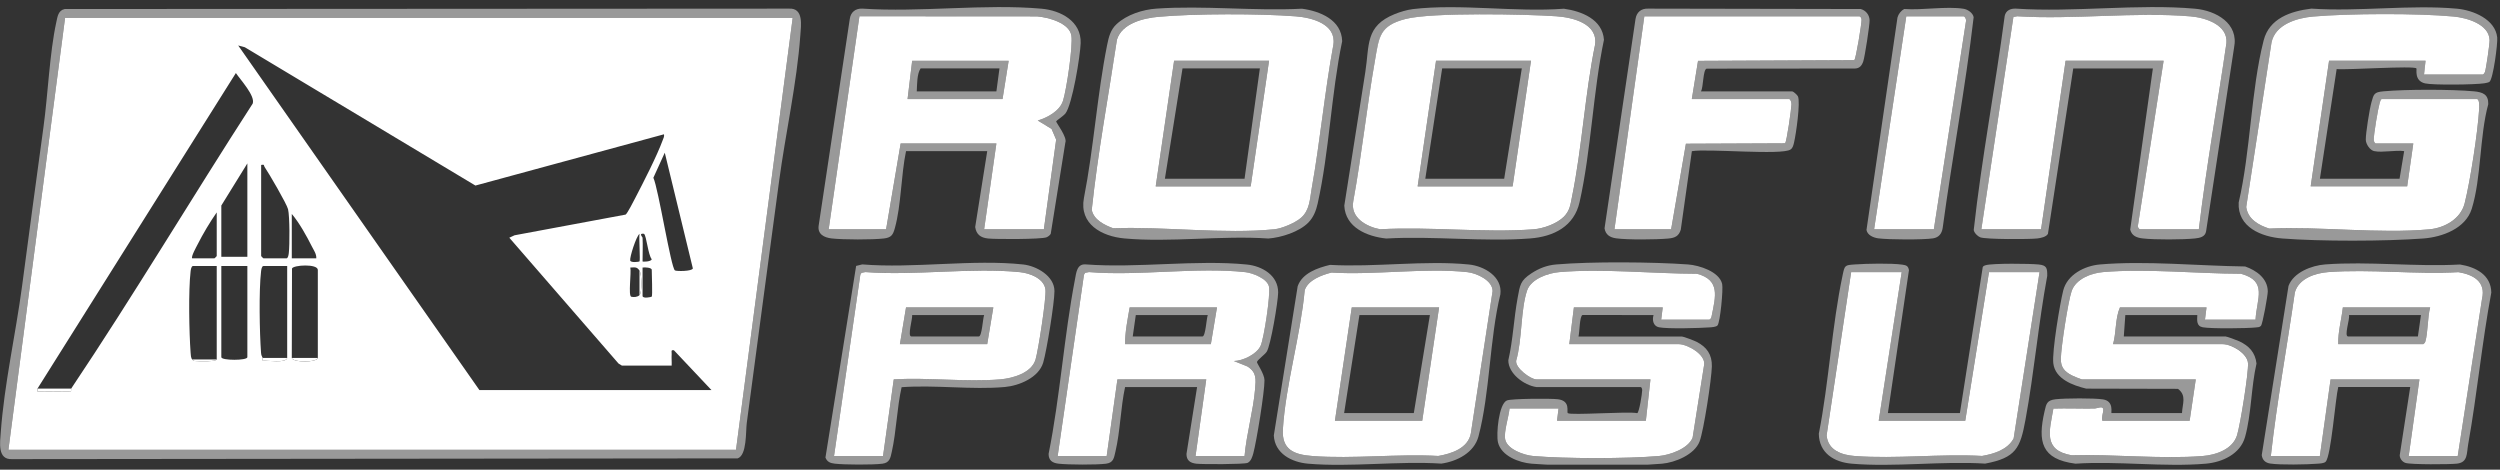 <svg width="330" height="62" viewBox="0 0 330 62" fill="none" xmlns="http://www.w3.org/2000/svg">
<rect x="0" y="0" width="330" height="62" fill="#333333" stroke="none"/>
<g clip-path="url(#clip0_416_8407)">
<path d="M8.534 1.191L104.138 1.138C106.107 1.029 105.739 3.346 105.642 4.683C105.179 11.058 103.691 17.569 102.84 23.92C101.414 34.561 99.981 45.201 98.572 55.844C98.426 56.938 98.61 60.103 97.368 60.505L1.607 60.604C-0.363 60.713 0.005 58.396 0.102 57.06C0.565 50.684 2.054 44.174 2.905 37.823C3.845 30.807 4.763 23.8 5.736 16.794C6.336 12.472 6.536 7.043 7.434 2.924C7.594 2.194 7.679 1.381 8.534 1.193V1.191ZM104.633 2.36H8.591L1.109 59.379H97.152L104.633 2.36Z" fill="white" fill-opacity="0.5"/>
<path d="M313.4 19.951C312.84 19.832 312.292 19.031 312.284 18.441C312.272 17.587 312.781 14.393 313.028 13.511C313.335 12.407 313.378 12.169 314.605 12.055C317.555 11.784 323.605 11.782 326.553 12.055C327.705 12.162 328.482 12.446 328.451 13.748C327.293 17.98 327.541 23.471 326.272 27.56C325.461 30.168 322.381 31.292 319.88 31.48C314.854 31.858 306.279 31.872 301.264 31.48C298.504 31.264 295.332 29.988 295.506 26.729C297.085 19.943 297.107 12.003 298.799 5.344C299.545 2.411 302.37 1.474 305.106 1.137C311.301 1.565 318.21 0.587 324.318 1.147C326.441 1.341 329.383 2.536 329.632 4.942C329.715 5.745 329.102 10.401 328.615 10.796C328.484 10.901 328.108 10.966 327.913 10.996C326.721 11.182 321.188 11.251 320.119 11.01C318.625 10.674 319.053 9.121 318.966 9.028C318.604 8.646 309.732 9.259 308.438 9.117L306.228 23.589H316.742L317.349 19.949C316.204 19.783 314.461 20.174 313.406 19.949L313.4 19.951ZM319.971 9.841H327.756C327.885 9.756 327.972 9.651 328.021 9.5C328.176 9.012 328.647 5.781 328.629 5.286C328.558 3.177 325.606 2.346 323.888 2.184C319.134 1.737 310.118 1.774 305.338 2.184C303.205 2.368 300.358 3.207 299.845 5.587L296.504 27.329C296.729 28.941 298.122 29.717 299.539 30.174C306.313 29.871 314.017 30.884 320.689 30.271C322.725 30.085 324.828 28.87 325.338 26.832C326.076 23.886 327.076 17.41 327.25 14.385C327.266 14.11 327.315 13.076 326.949 13.076H314.413C314.255 13.076 314.164 13.434 314.12 13.592C313.895 14.377 313.317 17.765 313.341 18.485C313.347 18.675 313.479 18.94 313.604 18.94H318.558L317.749 24.602H305.011L307.437 8.022H320.175L319.973 9.841H319.971Z" fill="white" fill-opacity="0.5"/>
<path d="M290.046 41.585H280.543L280.341 44.416H293.787C293.955 44.416 295.31 44.921 295.581 45.048C296.875 45.657 297.685 46.514 297.859 47.984C297.148 51.047 297.186 54.711 296.345 57.692C295.712 59.932 293.358 61.016 291.165 61.206C285.677 61.681 279.524 60.83 273.964 61.206C269.429 60.623 268.964 58.29 269.884 54.279C270.11 53.292 270.191 52.833 271.339 52.702C272.577 52.56 276.416 52.534 277.599 52.72C279.1 52.954 278.606 54.527 278.724 54.527H288.024C288.065 53.332 288.674 52.198 287.485 51.327L275.381 51.298C273.63 50.876 271.289 50.037 271.036 47.962C270.848 46.417 271.912 40.078 272.346 38.346C272.872 36.261 275.143 35.086 277.199 34.908C283.202 34.391 290.319 35.1 296.359 35.175C297.823 35.683 299.323 36.736 299.347 38.451C299.356 38.948 298.674 42.778 298.444 43.01C298.247 43.208 298.088 43.188 297.841 43.217C296.646 43.354 291.836 43.401 290.758 43.2C289.917 43.043 290.012 42.28 290.044 41.589L290.046 41.585ZM297.73 42.191C297.873 39.431 299.37 37.092 295.797 36.138C290.034 36.123 283.323 35.426 277.603 35.917C276.034 36.051 274 36.815 273.452 38.439C272.973 39.856 272.065 45.801 272.033 47.347C272.011 48.484 272.514 49.046 273.485 49.553C273.656 49.644 274.71 50.079 274.779 50.079H289.842L289.033 55.538H277.508C277.379 55.069 277.628 54.513 277.632 54.133C277.638 53.46 276.902 53.923 276.404 53.931C274.619 53.955 272.83 53.884 271.048 53.931C270.555 56.82 269.613 59.437 273.454 60.098C279.045 59.928 285.232 60.632 290.76 60.195C292.548 60.053 294.727 59.285 295.291 57.447C295.722 56.042 296.814 49.294 296.737 47.95C296.66 46.605 294.572 45.428 293.383 45.428H278.926C279.36 43.868 279.201 41.989 279.836 40.576H291.26L291.057 42.193H297.73V42.191Z" fill="white" fill-opacity="0.5"/>
<path d="M202.799 51.09C201.198 50.864 199.091 49.331 199.099 47.554C199.718 44.852 199.825 42.034 200.328 39.318C200.644 37.618 200.668 37.046 202.146 36.081C203.175 35.41 204.178 35.016 205.422 34.908C210.03 34.512 218.176 34.571 222.827 34.908C224.305 35.016 226.955 35.857 227.325 37.486C227.481 38.172 227.065 42.543 226.713 42.954C226.529 43.17 225.951 43.192 225.657 43.215C224.309 43.312 220.137 43.429 218.981 43.2C218.237 43.053 218.061 42.256 218.269 41.589L208.901 41.579C208.499 41.672 208.503 43.93 208.362 44.418H222.01C222.21 44.418 223.652 44.968 223.941 45.115C225.301 45.809 226.001 46.804 225.965 48.365C225.926 50.025 224.897 56.831 224.343 58.278C223.682 60.009 221.118 61.058 219.387 61.208C214.905 61.594 206.691 61.564 202.186 61.208C200.528 61.077 198.159 60.191 197.732 58.385C197.483 57.328 197.831 53.32 198.909 52.861C199.507 52.607 204.744 52.588 205.64 52.7C207.353 52.914 206.766 54.337 206.946 54.528C207.262 54.859 214.987 54.271 216.112 54.538C216.366 54.479 216.773 51.917 216.769 51.505C216.767 51.339 216.698 51.092 216.55 51.092H202.801L202.799 51.09ZM219.278 42.194H225.647C225.862 42.064 225.898 41.91 225.944 41.682C226.462 39.138 227.085 36.959 224.018 36.14C218.257 36.128 211.542 35.426 205.824 35.919C204.346 36.047 202.1 36.817 201.578 38.346C200.715 40.881 200.937 44.899 200.138 47.59C199.968 48.573 202.069 50.079 202.797 50.079H217.861L217.254 55.538H205.527L205.729 53.921H199.259C199.162 55.009 198.472 57.011 198.691 58.019C198.974 59.338 201.208 60.094 202.387 60.195C206.625 60.561 214.743 60.561 218.981 60.195C220.418 60.072 222.859 59.222 223.425 57.765L224.946 48.146C225.154 46.761 222.687 45.429 221.603 45.429H207.146L207.753 40.576H219.48L219.278 42.194Z" fill="white" fill-opacity="0.5"/>
<path d="M284.183 9.033H273.668L270.328 30.866C270.108 31.281 269.36 31.426 268.917 31.477C267.857 31.596 262.113 31.612 261.387 31.323C261.041 31.186 260.592 30.741 260.532 30.361C261.573 20.92 263.373 11.538 264.62 2.108C264.768 1.384 265.388 1.113 266.076 1.137C273.717 1.655 282.199 0.476 289.739 1.149C292.509 1.396 295.554 3.082 294.895 6.299L291.207 30.514C291.096 31.26 290.394 31.408 289.741 31.475C288.141 31.64 284.453 31.655 282.866 31.475C282.072 31.386 281.414 31.161 281.186 30.316L284.18 9.031L284.183 9.033ZM290.248 30.264C291.223 22.054 292.695 13.882 293.89 5.691C294.104 3.27 291.1 2.326 289.134 2.162C281.811 1.55 273.689 2.621 266.28 2.15L265.771 2.247L261.539 30.266H269.424L272.659 8.024H285.6L282.203 29.811C282.128 29.972 282.393 30.266 282.466 30.266H290.25L290.248 30.264Z" fill="white" fill-opacity="0.5"/>
<path d="M119.596 19.95C118.933 23.11 118.969 27.051 118.124 30.104C117.877 30.995 117.661 31.363 116.668 31.479C115.156 31.653 111.306 31.646 109.789 31.475C108.785 31.361 107.891 30.919 108.065 29.766L112.169 2.516C112.285 1.617 112.905 1.103 113.823 1.137C121.464 1.655 129.948 0.476 137.486 1.149C140.028 1.376 142.741 2.807 142.648 5.689C142.594 7.367 141.544 13.853 140.624 14.996C140.378 15.303 139.429 15.932 139.411 16.013C139.375 16.165 140.93 18.132 140.622 18.837L138.697 30.862C138.596 31.054 138.346 31.236 138.145 31.321C137.49 31.598 131.432 31.594 130.409 31.481C129.439 31.374 128.873 30.951 128.725 29.968L130.314 19.95H119.598H119.596ZM109.385 30.262H116.967L118.888 18.939H131.525L129.908 30.262H137.794L139.415 18.429L138.809 17.014L136.987 15.908C138.287 15.509 139.89 14.656 140.325 13.279C140.784 11.823 141.641 6.083 141.423 4.694C141.154 3 138.317 2.278 136.882 2.158L113.447 2.144L109.387 30.262H109.385Z" fill="white" fill-opacity="0.5"/>
<path d="M224.535 12.067H236.566C236.725 12.067 237.233 12.518 237.328 12.722C237.682 13.484 237.065 17.783 236.818 18.79C236.732 19.142 236.675 19.51 236.349 19.736C235.203 20.525 225.368 19.588 223.326 19.956L221.862 30.321C221.599 31.198 221.047 31.413 220.198 31.488C218.627 31.629 214.84 31.67 213.331 31.459C212.523 31.346 211.942 31 211.799 30.143L215.887 2.511C216.025 1.619 216.627 1.106 217.547 1.138L245.618 1.191C246.299 1.381 246.758 1.959 246.787 2.667C246.811 3.263 246.15 7.521 245.95 8.108C245.764 8.652 245.472 9.022 244.864 9.044L225.269 9.062C224.784 9.222 224.857 11.476 224.533 12.067H224.535ZM245.462 2.159H217.054L213.111 30.264H220.592L222.541 18.97L235.628 18.913C235.848 18.776 236.471 14.283 236.475 13.775C236.475 13.549 236.37 13.078 236.161 13.078H223.322L224.141 8.033L244.769 7.934C244.987 7.776 245.743 3.095 245.727 2.612C245.721 2.422 245.63 2.204 245.464 2.157L245.462 2.159Z" fill="white" fill-opacity="0.5"/>
<path d="M258.706 54.526L261.723 35.251C261.81 35.096 261.965 35.047 262.125 35.002C263.073 34.74 267.958 34.792 269.121 34.914C270.17 35.025 270.249 35.389 270.235 36.42C269.068 42.706 268.52 49.118 267.364 55.402C266.676 59.141 266.129 60.431 262.038 61.197C256.35 60.833 250.056 61.688 244.441 61.207C242.1 61.007 240.124 59.816 240.084 57.256C241.426 50.43 241.796 43.088 243.226 36.321C243.503 35.007 243.505 34.998 244.845 34.906C246.402 34.798 249.633 34.725 251.109 34.934C251.647 35.009 251.882 35.11 251.983 35.664L249.201 54.529H258.704L258.706 54.526ZM251.022 35.925H244.35L241.113 57.46C241.283 59.444 243.096 60.067 244.845 60.196C250.258 60.598 256.168 59.879 261.634 60.186C263.211 59.907 264.984 59.367 265.797 57.879L269.218 35.925H262.546L259.412 55.538H247.988L251.02 35.925H251.022Z" fill="white" fill-opacity="0.5"/>
<path d="M158.013 51.089H148.51C147.919 53.823 147.875 56.926 147.236 59.622C147.042 60.441 146.987 61.084 145.993 61.209C144.719 61.371 141.002 61.355 139.71 61.203C138.91 61.108 138.414 60.77 138.416 59.913C139.933 52.367 140.448 44.417 141.894 36.893C142.064 36.013 142.145 34.786 143.342 34.903C150.154 35.417 157.882 34.254 164.582 34.917C166.604 35.118 168.742 36.353 168.715 38.626C168.701 39.801 167.741 45.602 167.203 46.433C166.962 46.803 165.963 47.524 165.919 47.785C165.891 47.945 166.9 49.35 166.912 50.179C166.934 51.673 165.862 58.275 165.44 59.832C165.32 60.269 165.13 60.898 164.683 61.098C164.237 61.298 158.715 61.302 157.91 61.207C157.105 61.112 156.612 60.782 156.616 59.917L158.015 51.095L158.013 51.089ZM139.613 60.188H146.084L147.499 50.078H159.226L157.811 60.188H164.281C164.528 57.307 165.436 54.209 165.67 51.366C165.779 50.048 165.895 49.16 164.669 48.376L162.866 47.654C164.069 47.634 165.901 46.752 166.404 45.632C166.853 44.633 167.706 38.868 167.51 37.849C167.314 36.83 165.359 36.03 164.382 35.922C157.95 35.225 150.309 36.454 143.748 35.914L143.239 36.011L143.085 36.262L139.613 60.188Z" fill="white" fill-opacity="0.5"/>
<path d="M318.152 51.088H308.648C308.272 52.578 307.704 60.233 306.984 60.947C306.758 61.172 306.244 61.18 305.929 61.206C304.538 61.323 300.963 61.39 299.665 61.186C299.032 61.087 298.634 60.727 298.549 60.076L302.083 37.749C302.74 35.956 305.138 35.038 306.922 34.904C312.656 34.474 318.928 35.242 324.721 34.914C326.787 35.244 328.817 36.275 328.852 38.621C327.614 45.251 326.984 52 325.801 58.636C325.586 59.835 325.785 61.032 324.321 61.2C323.364 61.311 318.231 61.335 317.531 61.107C317.098 60.965 316.779 60.549 316.763 60.094L318.15 51.086L318.152 51.088ZM324.42 60.187L327.629 39.435C328.156 37.159 326.476 36.257 324.523 35.921C318.926 36.243 312.868 35.497 307.326 35.913C305.603 36.043 303.452 36.75 302.922 38.586C301.891 45.785 300.553 52.968 299.752 60.185H306.222L307.637 50.075H319.365L317.949 60.185H324.42V60.187Z" fill="white" fill-opacity="0.5"/>
<path d="M186.478 1.203C192.695 0.459 200.094 1.638 206.435 1.15C208.768 1.478 211.532 2.545 211.722 5.257C210.272 12.166 210.04 19.841 208.507 26.669C207.785 29.882 205.098 31.235 201.988 31.474C195.858 31.945 189.169 31.122 182.978 31.484C180.452 31.215 177.599 30.044 177.446 27.153C178.384 21.273 179.292 15.387 180.222 9.505C180.782 5.958 180.182 3.445 184.102 1.86C184.812 1.573 185.724 1.296 186.48 1.205L186.478 1.203ZM206.467 28.572C207.211 27.81 207.288 27.047 207.492 26.059C208.841 19.495 209.203 12.467 210.559 5.872C210.917 3.099 207.579 2.299 205.438 2.149C201.432 1.872 188.993 1.623 185.554 2.501C182.114 3.378 182.044 4.881 181.504 7.954C180.418 14.117 179.767 20.367 178.643 26.526C178.202 28.706 180.335 29.919 182.177 30.264C188.763 29.89 195.884 30.76 202.407 30.273C203.723 30.173 205.539 29.528 206.471 28.574L206.467 28.572Z" fill="white" fill-opacity="0.5"/>
<path d="M172.7 29.381C171.495 30.609 169.113 31.361 167.423 31.484C161.292 31.058 154.456 32.028 148.413 31.472C145.434 31.199 142.436 29.582 143.077 26.142C144.373 19.532 144.822 12.526 146.138 5.953C146.354 4.875 146.587 3.923 147.398 3.177C148.748 1.929 150.829 1.264 152.647 1.137C158.864 0.7 165.589 1.478 171.861 1.149C174.275 1.478 177.082 2.627 177.167 5.435C175.721 12.367 175.462 20.016 173.932 26.868C173.723 27.8 173.382 28.688 172.702 29.379L172.7 29.381ZM152.917 2.219C150.952 2.392 148.097 3.07 147.436 5.229C146.314 12.704 144.902 20.196 144.11 27.689C144.342 28.999 145.792 29.711 146.928 30.125C153.664 29.879 161.584 30.932 168.22 30.261C169.229 30.16 170.99 29.408 171.748 28.734C172.892 27.719 172.89 26.282 173.141 24.87C174.263 18.582 174.841 12.179 176.004 5.892C176.413 3.163 173.151 2.32 171.05 2.158C166.147 1.782 157.8 1.784 152.915 2.216L152.917 2.219Z" fill="white" fill-opacity="0.5"/>
<path d="M119.012 51.111C118.393 53.853 118.326 56.906 117.72 59.625C117.538 60.444 117.443 61.085 116.472 61.209C115.198 61.37 111.482 61.354 110.19 61.203C109.603 61.134 109.187 60.982 108.96 60.396L113.01 35.101L113.821 34.901C120.575 35.461 128.446 34.191 135.064 34.911C136.823 35.103 139.189 36.429 139.189 38.425C139.189 39.974 138.161 46.325 137.702 47.864C137.11 49.851 134.53 50.915 132.633 51.085C128.282 51.475 123.415 50.783 119.01 51.111H119.012ZM110.093 60.187H116.563L117.978 50.076C122.534 49.801 127.524 50.452 132.029 50.074C133.687 49.934 136.162 49.236 136.694 47.459C137.062 46.228 138.119 39.361 138.004 38.245C137.85 36.771 135.956 36.055 134.659 35.924C128.23 35.275 120.771 36.413 114.23 35.912L113.72 36.009L113.566 36.26L110.095 60.185L110.093 60.187Z" fill="white" fill-opacity="0.5"/>
<path d="M175.555 34.965C181.409 35.301 188.148 34.334 193.9 34.914C195.912 35.119 198.341 36.516 198.05 38.847C196.614 44.745 196.683 51.834 195.16 57.603C194.594 59.752 192.338 60.899 190.261 61.196C184.575 60.83 178.277 61.689 172.664 61.206C170.502 61.02 168.268 59.87 168.143 57.481L171.293 37.784C171.902 36.043 173.928 35.359 175.553 34.967L175.555 34.965ZM175.758 35.976C174.463 36.306 172.68 36.947 172.221 38.303C171.683 44.244 169.704 50.783 169.34 56.653C169.172 59.36 170.788 60.011 173.271 60.197C178.615 60.597 184.458 59.882 189.857 60.187C191.595 59.888 193.795 59.168 194.149 57.2L197.02 38.425C197.024 37.007 194.911 36.055 193.7 35.923C188.132 35.319 181.441 36.334 175.755 35.978L175.758 35.976Z" fill="white" fill-opacity="0.5"/>
<path d="M251.368 1.19C253.75 1.367 256.917 0.799 259.201 1.159C259.739 1.244 260.413 1.699 260.522 2.265C259.44 11.572 257.683 20.815 256.431 30.111C256.312 30.848 255.924 31.347 255.156 31.464C253.87 31.664 249.221 31.642 247.907 31.458C247.292 31.371 246.506 31.05 246.376 30.358L250.467 2.31C250.598 1.839 250.93 1.41 251.368 1.19ZM255.269 30.263L259.505 2.835C259.602 2.621 259.365 2.158 259.212 2.158H251.629L247.383 30.263H255.269Z" fill="white" fill-opacity="0.5"/>
<path d="M104.633 2.359L97.152 59.378H1.109L8.591 2.359H104.633ZM63.284 51.493H93.917L88.961 46.238C88.504 46.153 88.682 46.438 88.66 46.737C88.624 47.239 88.684 47.756 88.66 48.258H82.089L81.648 47.989L67.229 31.378L67.921 31.057L82.58 28.327C82.82 28.172 83.627 26.568 83.844 26.154C84.936 24.057 86.705 20.614 87.489 18.476C87.582 18.224 87.708 18.019 87.647 17.726L62.755 24.492L32.314 6.235L31.439 6.001L63.284 51.493ZM4.951 51.291C4.939 51.422 4.957 51.562 4.951 51.693L9.373 51.659L9.399 51.289C17.639 38.989 25.296 26.148 33.358 13.67C33.717 12.663 31.75 10.548 31.135 9.64L4.951 51.289V51.291ZM89.091 35.695C89.283 35.821 91.388 35.829 91.456 35.424L87.75 20.157L86.244 23.465C86.905 24.864 88.563 35.354 89.091 35.695ZM32.652 33.902V21.568L29.215 27.128V33.902H32.652ZM34.472 21.77V33.801C34.472 33.823 34.753 34.104 34.775 34.104H37.808C38.03 34.104 38.097 33.611 38.121 33.407C38.245 32.347 38.249 28.584 38.024 27.62C37.862 26.928 35.46 22.813 34.922 22.035C34.799 21.855 34.959 21.663 34.472 21.77ZM25.373 34.104H28.305C28.327 34.104 28.608 33.823 28.608 33.801V28.038C27.704 29.328 26.786 30.875 26.076 32.28C25.925 32.58 25.175 33.912 25.373 34.104ZM41.751 34.104C41.787 33.524 41.425 33.044 41.178 32.553C40.471 31.144 39.506 29.407 38.516 28.24V34.104H41.751ZM84.414 34.508C84.533 34.371 84.325 31.387 84.414 30.869C83.955 31.239 83.106 33.973 83.186 34.379C83.253 34.717 84.367 34.561 84.414 34.508ZM84.818 31.374C84.869 32.41 84.818 33.473 84.818 34.508C84.818 34.573 85.995 34.557 86.025 34.207C85.552 33.663 85.348 31.184 85.018 30.869C85 30.853 84.592 30.792 84.612 30.974C84.632 31.16 84.816 31.314 84.818 31.374ZM25.373 47.449C25.563 47.665 25.581 47.635 25.858 47.663C26.315 47.71 28.509 47.752 28.608 47.449V35.115H25.474C25.252 35.115 25.185 35.608 25.16 35.813C24.863 38.352 24.966 43.914 25.16 46.553C25.181 46.834 25.185 47.237 25.373 47.451V47.449ZM32.652 35.115H29.215V47.146C29.215 47.607 32.652 47.607 32.652 47.146V35.115ZM34.674 47.247C34.704 47.324 34.609 47.505 34.696 47.621C35.361 47.558 37.733 47.985 37.909 47.247V35.115H34.775C34.553 35.115 34.486 35.608 34.462 35.813C34.164 38.348 34.263 43.929 34.457 46.563C34.486 46.958 34.569 46.982 34.674 47.247ZM38.516 47.247C38.667 47.873 41.803 47.876 41.953 47.247V35.62C41.912 34.789 38.697 34.977 38.544 35.447L38.516 47.247ZM84.414 35.722C84.078 35.198 83.799 35.295 83.201 35.317C83.358 35.936 82.903 39.07 83.33 39.171C83.682 39.254 84.151 39.214 84.414 38.959C84.768 38.613 84.727 36.213 84.414 35.724V35.722ZM86.031 39.159C86.149 39.028 86.031 36.136 86.031 35.62C86.031 35.311 85.107 35.265 84.818 35.317V39.058C84.818 39.462 85.987 39.209 86.031 39.159Z" fill="white"/>
<path d="M319.971 9.84L320.173 8.02H307.435L305.009 24.6H317.747L318.556 18.939H313.602C313.477 18.939 313.345 18.674 313.339 18.484C313.315 17.764 313.893 14.373 314.118 13.591C314.162 13.433 314.255 13.075 314.411 13.075H326.947C327.313 13.075 327.264 14.111 327.248 14.383C327.074 17.408 326.076 23.885 325.335 26.831C324.824 28.869 322.723 30.082 320.687 30.27C314.015 30.883 306.311 29.867 299.537 30.173C298.12 29.716 296.727 28.939 296.502 27.328L299.843 5.586C300.356 3.208 303.203 2.367 305.336 2.183C310.116 1.773 319.134 1.736 323.886 2.183C325.604 2.345 328.556 3.176 328.627 5.285C328.643 5.78 328.174 9.013 328.019 9.498C327.97 9.648 327.883 9.753 327.754 9.84H319.969H319.971Z" fill="white"/>
<path d="M297.73 42.193H291.057L291.26 40.575H279.836C279.201 41.988 279.36 43.867 278.926 45.428H293.383C294.572 45.428 296.662 46.645 296.737 47.949C296.812 49.253 295.722 56.043 295.291 57.446C294.727 59.286 292.55 60.052 290.76 60.194C285.232 60.631 279.045 59.927 273.454 60.097C269.615 59.434 270.557 56.819 271.048 53.93C272.829 53.881 274.621 53.952 276.404 53.93C276.902 53.924 277.638 53.459 277.632 54.132C277.628 54.512 277.379 55.068 277.508 55.537H289.033L289.842 50.078H274.779C274.708 50.078 273.656 49.643 273.485 49.552C272.514 49.045 272.011 48.485 272.033 47.346C272.063 45.8 272.973 39.855 273.452 38.438C274 36.814 276.034 36.05 277.603 35.916C283.323 35.427 290.034 36.123 295.797 36.137C299.37 37.091 297.873 39.431 297.73 42.191V42.193Z" fill="white"/>
<path d="M219.278 42.193L219.48 40.575H207.753L207.146 45.428H221.603C222.689 45.428 225.154 46.761 224.946 48.146L223.425 57.764C222.859 59.222 220.418 60.071 218.981 60.194C214.743 60.56 206.625 60.56 202.387 60.194C201.208 60.093 198.974 59.337 198.69 58.019C198.474 57.01 199.164 55.008 199.259 53.92H205.729L205.527 55.538H217.254L217.861 50.079H202.797C202.069 50.079 199.968 48.572 200.138 47.59C200.937 44.898 200.714 40.881 201.578 38.345C202.097 36.817 204.344 36.044 205.824 35.919C211.542 35.428 218.257 36.127 224.017 36.139C227.085 36.96 226.46 39.138 225.944 41.681C225.898 41.91 225.861 42.066 225.647 42.193H219.278Z" fill="white"/>
<path d="M290.249 30.263H282.464C282.391 30.263 282.126 29.97 282.201 29.808L285.598 8.021H272.658L269.422 30.263H261.537L265.769 2.245L266.278 2.147C273.687 2.619 281.809 1.547 289.132 2.16C291.1 2.323 294.102 3.268 293.888 5.688C292.695 13.879 291.223 22.052 290.247 30.261L290.249 30.263Z" fill="white"/>
<path d="M109.385 30.264L113.445 2.146L136.88 2.161C138.315 2.28 141.152 3.002 141.421 4.696C141.641 6.083 140.782 11.826 140.323 13.281C139.89 14.656 138.285 15.512 136.985 15.91L138.807 17.016L139.413 18.431L137.791 30.264H129.906L131.523 18.941H118.886L116.965 30.264H109.383H109.385ZM133.143 8.022H120.405L119.798 13.077H132.334L133.143 8.022Z" fill="white"/>
<path d="M245.462 2.158C245.628 2.205 245.719 2.423 245.725 2.613C245.741 3.096 244.987 7.775 244.767 7.935L224.139 8.034L223.32 13.079H236.159C236.368 13.079 236.475 13.55 236.473 13.776C236.469 14.284 235.846 18.777 235.626 18.914L222.54 18.971L220.59 30.265H213.109L217.052 2.16H245.46L245.462 2.158Z" fill="white"/>
<path d="M251.023 35.924L247.99 55.537H259.414L262.548 35.924H269.22L265.799 57.878C264.986 59.368 263.215 59.908 261.636 60.185C256.169 59.88 250.261 60.6 244.848 60.195C243.099 60.066 241.283 59.443 241.115 57.46L244.352 35.924H251.025H251.023Z" fill="white"/>
<path d="M139.613 60.189L143.085 36.263L143.238 36.012L143.748 35.915C150.309 36.457 157.952 35.226 164.382 35.923C165.359 36.029 167.308 36.797 167.51 37.85C167.712 38.904 166.853 44.634 166.404 45.633C165.9 46.755 164.067 47.635 162.865 47.655L164.669 48.377C165.894 49.163 165.779 50.051 165.67 51.367C165.435 54.21 164.528 57.308 164.281 60.189H157.811L159.226 50.079H147.499L146.083 60.189H139.613ZM160.641 40.576H149.116C148.843 42.175 148.502 43.803 148.51 45.429H159.833L160.641 40.576Z" fill="white"/>
<path d="M324.42 60.189H317.949L319.365 50.079H307.637L306.222 60.189H299.752C300.552 52.972 301.891 45.788 302.922 38.59C303.452 36.752 305.603 36.047 307.326 35.917C312.868 35.501 318.924 36.247 324.523 35.925C326.476 36.259 328.156 37.163 327.628 39.439L324.42 60.191V60.189ZM320.78 40.576H309.255C309.077 42.193 308.602 43.795 308.648 45.428H319.87C319.993 45.342 320.095 45.24 320.141 45.093C320.503 43.902 320.426 41.87 320.78 40.576Z" fill="white"/>
<path d="M206.467 28.572C205.535 29.527 203.721 30.174 202.403 30.271C195.882 30.758 188.761 29.889 182.173 30.263C180.331 29.917 178.198 28.704 178.639 26.524C179.763 20.365 180.414 14.116 181.5 7.953C182.042 4.879 182.076 3.385 185.55 2.499C189.024 1.614 201.428 1.871 205.434 2.148C207.575 2.295 210.915 3.096 210.555 5.87C209.199 12.466 208.837 19.494 207.488 26.057C207.286 27.046 207.209 27.808 206.463 28.57L206.467 28.572ZM202.092 8.021H189.555L187.129 24.601H199.665L202.092 8.021Z" fill="white"/>
<path d="M152.917 2.218C157.802 1.785 166.149 1.783 171.052 2.159C173.155 2.321 176.415 3.164 176.006 5.894C174.845 12.178 174.267 18.584 173.143 24.872C172.892 26.281 172.894 27.721 171.75 28.736C170.992 29.409 169.231 30.161 168.222 30.262C161.586 30.932 153.666 29.88 146.93 30.127C145.794 29.712 144.344 29.001 144.112 27.69C144.904 20.197 146.314 12.706 147.438 5.231C148.099 3.071 150.956 2.394 152.919 2.22L152.917 2.218ZM167.516 8.021H154.98L152.553 24.601H165.09L167.516 8.021Z" fill="white"/>
<path d="M110.093 60.188L113.564 36.262L113.718 36.012L114.227 35.914C120.766 36.416 128.227 35.278 134.657 35.927C135.953 36.058 137.85 36.772 138.002 38.248C138.117 39.364 137.059 46.23 136.691 47.462C136.16 49.239 133.685 49.937 132.027 50.076C127.522 50.454 122.532 49.803 117.976 50.078L116.561 60.19H110.091L110.093 60.188ZM131.121 40.575H119.596L118.787 45.428H130.312L131.121 40.575Z" fill="white"/>
<path d="M175.757 35.978C181.441 36.334 188.134 35.319 193.702 35.923C194.913 36.055 197.024 37.007 197.022 38.425L194.151 57.2C193.797 59.168 191.597 59.888 189.859 60.187C184.46 59.881 178.616 60.599 173.272 60.197C170.789 60.011 169.176 59.36 169.342 56.652C169.704 50.783 171.683 44.244 172.223 38.303C172.684 36.946 174.465 36.307 175.759 35.976L175.757 35.978ZM189.96 40.576H178.434L176.21 55.538H187.735L189.96 40.576Z" fill="white"/>
<path d="M255.269 30.263H247.383L251.629 2.158H259.212C259.365 2.158 259.602 2.619 259.505 2.836L255.269 30.263Z" fill="white"/>
<path d="M9.399 51.291L9.373 51.661L4.951 51.695C4.959 51.562 4.939 51.425 4.951 51.293H9.399V51.291Z" fill="white"/>
<path d="M41.953 47.248C41.803 47.877 38.667 47.875 38.516 47.248H41.953Z" fill="white"/>
<path d="M37.909 47.248C37.733 47.986 35.361 47.559 34.696 47.622C34.609 47.507 34.704 47.325 34.674 47.248H37.909Z" fill="white"/>
<path d="M84.414 38.958V35.723C84.727 36.212 84.768 38.612 84.414 38.958Z" fill="white"/>
<path d="M28.608 47.449C28.509 47.752 26.315 47.708 25.858 47.663C25.581 47.635 25.563 47.666 25.373 47.449H28.608Z" fill="white"/>
<path d="M133.143 8.021L132.334 13.076H119.798L120.405 8.021H133.143ZM131.93 9.032H121.517C121.023 9.793 121.068 11.117 121.011 12.065H131.525L131.93 9.032Z" fill="white" fill-opacity="0.5"/>
<path d="M160.641 40.574L159.833 45.427H148.51C148.502 43.801 148.843 42.174 149.116 40.574H160.641ZM159.428 41.585H149.925L149.521 44.416H158.721C159.143 44.416 159.248 42.03 159.428 41.585Z" fill="white" fill-opacity="0.5"/>
<path d="M320.78 40.574C320.424 41.868 320.503 43.898 320.141 45.091C320.096 45.241 319.993 45.34 319.87 45.427H308.648C308.602 43.793 309.077 42.192 309.255 40.574H320.78ZM319.567 41.585H310.064C310.215 42.099 309.368 44.416 309.962 44.416H319.162L319.567 41.585Z" fill="white" fill-opacity="0.5"/>
<path d="M202.091 8.021L199.665 24.602H187.129L189.555 8.021H202.091ZM200.878 9.032H190.364L188.14 23.59H198.553L200.878 9.032Z" fill="white" fill-opacity="0.5"/>
<path d="M167.516 8.021L165.09 24.602H152.554L154.98 8.021H167.516ZM166.303 9.032H156.092L153.767 23.59H164.281L166.303 9.032Z" fill="white" fill-opacity="0.5"/>
<path d="M131.121 40.574L130.312 45.427H118.787L119.596 40.574H131.121ZM129.908 41.585H120.405C120.467 42.095 119.748 44.416 120.304 44.416H129.2C129.623 44.416 129.728 42.03 129.908 41.585Z" fill="white" fill-opacity="0.5"/>
<path d="M189.96 40.574L187.736 55.537H176.21L178.435 40.574H189.96ZM188.747 41.585H179.446L177.424 54.526H186.624L188.747 41.585Z" fill="white" fill-opacity="0.5"/>
</g>
<defs>
<clipPath id="clip0_416_8407">
<rect width="330" height="60.55" fill="white" transform="translate(0 0.787)"/>
</clipPath>
</defs>
</svg>
